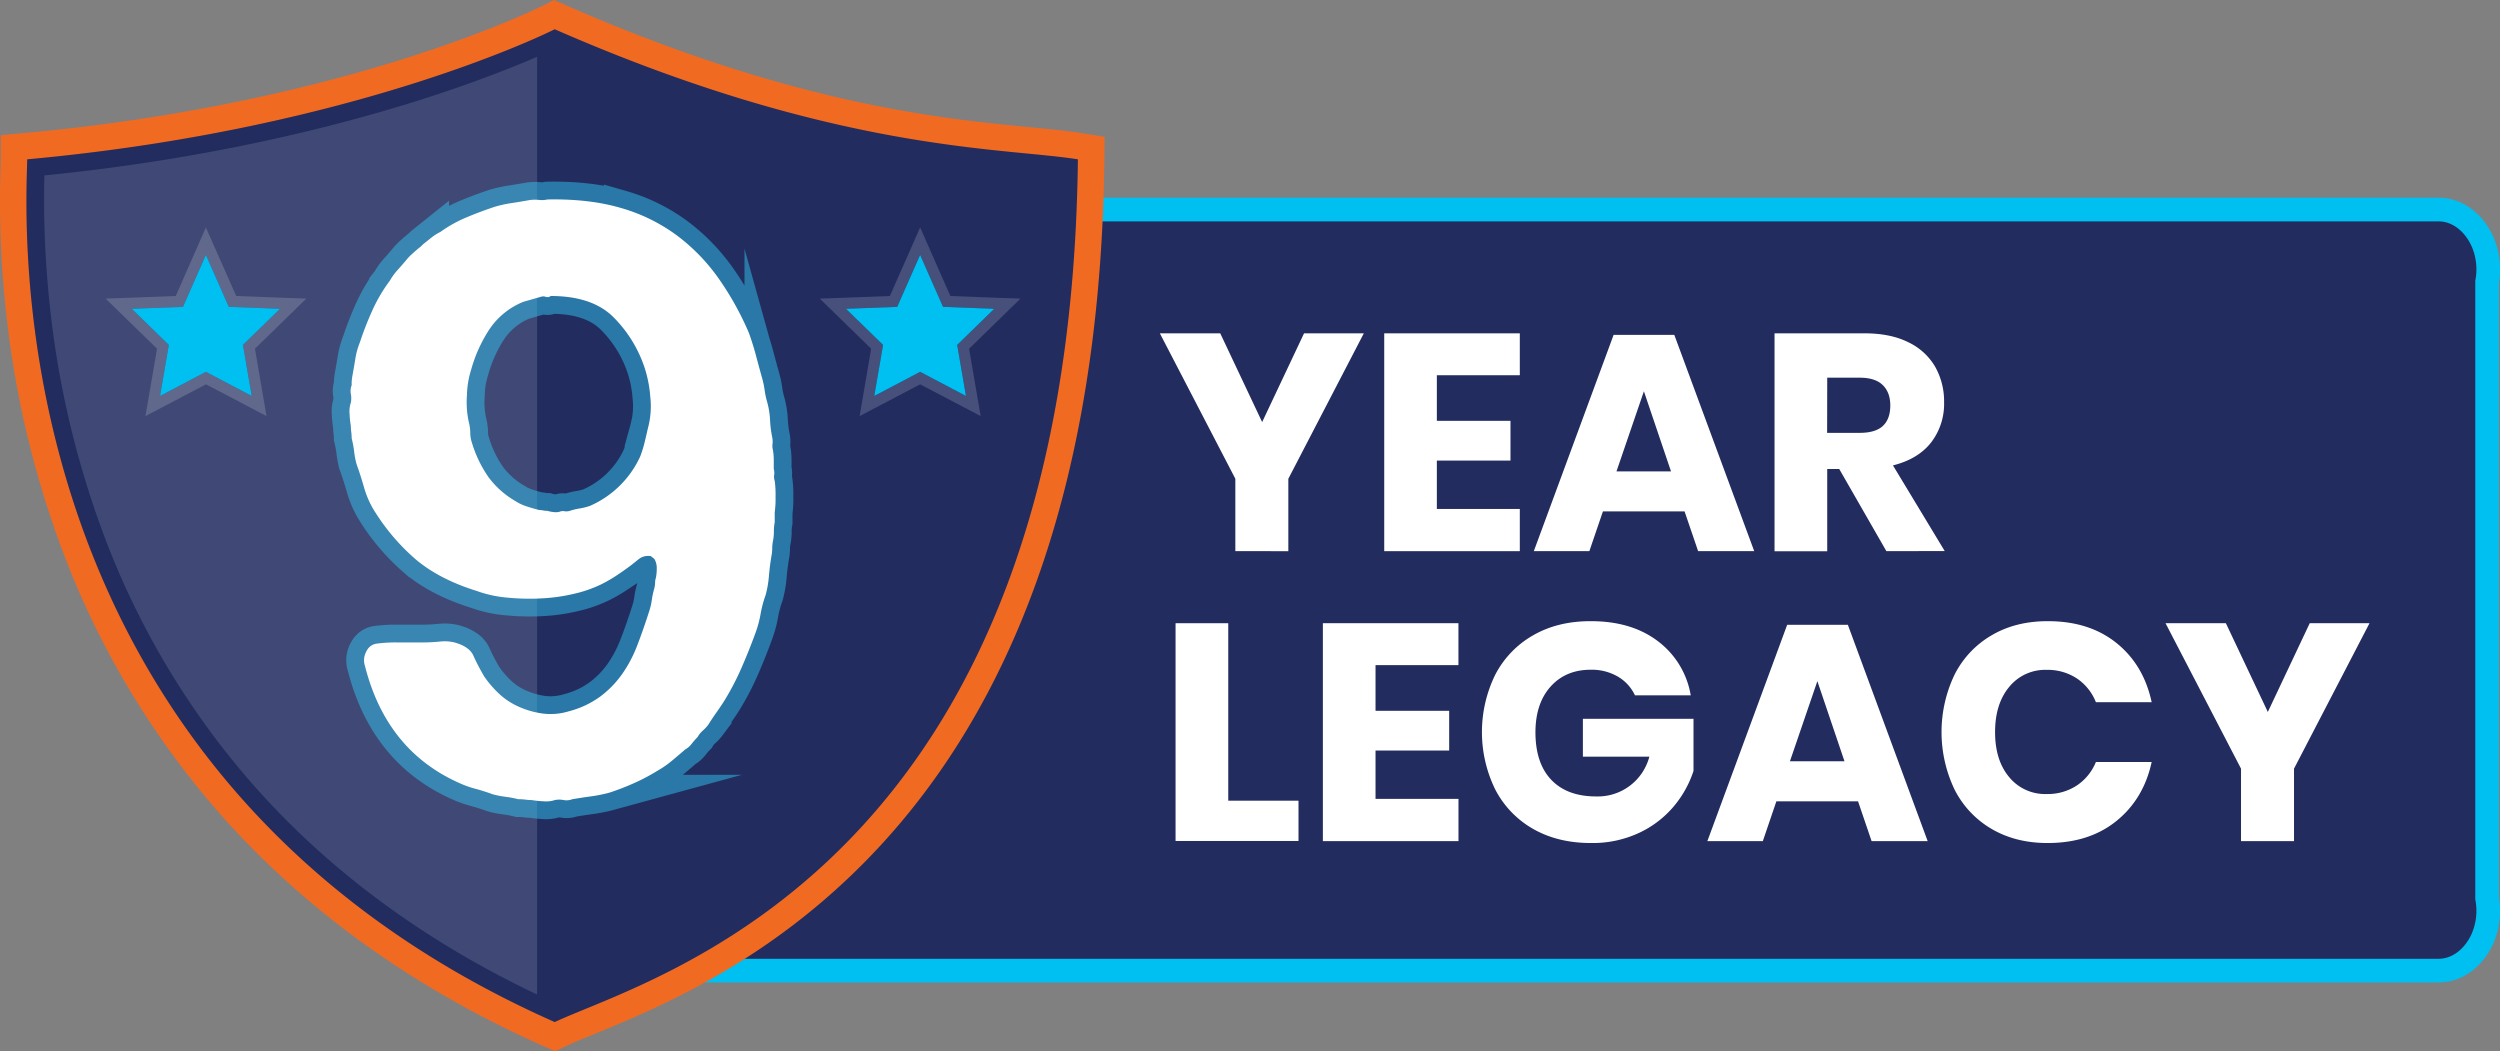<svg xmlns="http://www.w3.org/2000/svg" viewBox="0 0 1054.81 443.49"><rect x="0" y="0" width="1054.81" height="443.49" fill="#808080" stroke="none"/><defs><style>.cls-1,.cls-3{fill:#222c5f;}.cls-1{stroke:#00bff1;stroke-width:10px;}.cls-1,.cls-7{stroke-miterlimit:10;}.cls-2,.cls-7{fill:#fff;}.cls-4{fill:#f16a21;}.cls-5{opacity:0.14;}.cls-6{opacity:0.5;}.cls-7{stroke:#31c4ef;stroke-width:15px;}.cls-8{opacity:0.17;}.cls-9{fill:#00bff1;}</style></defs><g id="Layer_1_copy_2" data-name="Layer 1 copy 2"><path class="cls-1" d="M1048.74,430.64H248.18c-11.7,0-21.18-11.76-21.18-26.25V135.77c0-14.5,9.48-26.25,21.18-26.25h800.56c7.94,0,14.86,5.41,18.49,13.42a29.48,29.48,0,0,1,2,17.1V400.12a29.49,29.49,0,0,1-2,17.1C1063.6,425.23,1056.68,430.64,1048.74,430.64Z" transform="translate(-19.85 -21.11)"/><path class="cls-2" d="M538.08,358.94h29.64v17H515.85V284.06h22.23Z" transform="translate(-19.85 -21.11)"/><path class="cls-2" d="M600.22,301.74V321h31.07v16.77H600.22v20.41h35V376H578V284.06h57.2v17.68Z" transform="translate(-19.85 -21.11)"/><path class="cls-2" d="M719.3,291.6a36,36,0,0,1,13.91,22.88H709.68a18.13,18.13,0,0,0-7.15-7.86A21.86,21.86,0,0,0,691,303.69q-10.53,0-16.9,7.09T667.69,330q0,13.14,6.7,20.15t19,7a22.5,22.5,0,0,0,22.36-16.77H687.71v-16h46.67v22a44.72,44.72,0,0,1-8.32,14.95,42.76,42.76,0,0,1-14.62,11.18,46.34,46.34,0,0,1-20.35,4.29q-13.9,0-24.31-5.91a40.56,40.56,0,0,1-16-16.58,55,55,0,0,1,0-48.62,40.65,40.65,0,0,1,16-16.57q10.34-5.93,24.11-5.92Q708.13,283.15,719.3,291.6Z" transform="translate(-19.85 -21.11)"/><path class="cls-2" d="M803.8,359.2H769.35L763.63,376h-23.4l33.67-91.26h25.61L833.18,376H809.52Zm-5.72-16.9-11.44-33.8-11.57,33.8Z" transform="translate(-19.85 -21.11)"/><path class="cls-2" d="M912.81,292.38q11.51,9.24,14.88,25H904.16a21.65,21.65,0,0,0-8-10,22.42,22.42,0,0,0-12.81-3.64,19.53,19.53,0,0,0-15.73,7.15q-6,7.16-6,19.11t6,19.05a19.59,19.59,0,0,0,15.73,7.08,22.35,22.35,0,0,0,12.81-3.64,21.66,21.66,0,0,0,8-9.88h23.53q-3.37,15.6-14.88,24.9t-29.06,9.29q-13.39,0-23.53-5.91a40.15,40.15,0,0,1-15.66-16.58,56.2,56.2,0,0,1,0-48.62,40.12,40.12,0,0,1,15.66-16.57q10.14-5.93,23.53-5.92Q901.3,283.15,912.81,292.38Z" transform="translate(-19.85 -21.11)"/><path class="cls-2" d="M1019.6,284.06l-31.85,61.36V376H965.39V345.42l-31.85-61.36H959L976.7,321.5l17.68-37.44Z" transform="translate(-19.85 -21.11)"/><path class="cls-2" d="M595.28,161.75l-31.85,61.36v30.55H541.07V223.11l-31.85-61.36H534.7l17.68,37.44,17.68-37.44Z" transform="translate(-19.85 -21.11)"/><path class="cls-2" d="M626.09,179.43v19.24h31.07v16.77H626.09v20.41h35v17.81h-57.2V161.75h57.2v17.68Z" transform="translate(-19.85 -21.11)"/><path class="cls-2" d="M730.61,236.89H696.16l-5.72,16.77H667l33.67-91.26h25.61L760,253.66H736.33ZM724.89,220l-11.44-33.8L701.88,220Z" transform="translate(-19.85 -21.11)"/><path class="cls-2" d="M815.76,253.66,795.87,219H790.8v34.71H768.57V161.75h38q10.92,0,18.46,3.77a26,26,0,0,1,11.31,10.33,29.68,29.68,0,0,1,3.77,15,26.71,26.71,0,0,1-5.52,17q-5.53,7-16.06,9.62l21.84,36.14Zm-25-49.92h13.78q6.63,0,9.75-2.93t3.12-8.64q0-5.46-3.18-8.58t-9.69-3.12H790.8Z" transform="translate(-19.85 -21.11)"/><path class="cls-3" d="M251.65,457.44c-53.55-23.74-98.58-55.89-133.84-95.56A353.54,353.54,0,0,1,50.75,249.6c-18.21-49-26.65-102-25.09-157.57.05-1.63.08-2.87.08-3.69v-5.1l5.08-.46c39.47-3.6,99.66-12,162.19-31.87C230.42,39,251.18,28.58,251.39,28.48l2.35-1.19,2.41,1.05c96.16,42.13,159.77,48.31,197.77,52,8.41.81,15.66,1.52,21.61,2.48l4.74.76,0,4.81c-3.1,278.06-154.49,340.26-211.48,363.68-4.94,2-9.2,3.78-12.46,5.31l-2.3,1.08Z" transform="translate(-19.85 -21.11)"/><path class="cls-4" d="M253.91,33.46C372.54,85.43,443,83.25,474.64,88.34c-3.33,298.94-179.66,344.73-220.73,364C13.23,345.66,31.32,107.42,31.32,88.34,171.05,75.61,253.91,33.46,253.91,33.46m-.35-12.35-4.7,2.39h0c-.2.11-20.78,10.45-57.86,22.19C156.81,56.51,101.17,70.77,30.31,77.22l-10.15.92v10.2c0,.69,0,2-.08,3.53a430,430,0,0,0,2.09,58.72,412.34,412.34,0,0,0,23.34,101,359.52,359.52,0,0,0,68.13,114c35.79,40.27,81.46,72.89,135.75,97l4.66,2.06,4.6-2.16c3.13-1.47,7.34-3.2,12.21-5.2,28.6-11.75,81.84-33.62,128.2-88.15C455.28,303,484.46,208.54,485.8,88.46l.11-9.62-9.5-1.53c-6.11-1-13.45-1.69-22-2.52C416.79,71.13,353.73,65,258.39,23.23l-4.83-2.12Z" transform="translate(-19.85 -21.11)"/><g class="cls-5"><path class="cls-2" d="M250.19,446.57c-50-22.94-92.21-53.5-125.43-90.87a344.48,344.48,0,0,1-65.3-109.34c-17.78-47.83-26-99.67-24.5-154.07,0-.19,0-.38,0-.56C152.07,80.61,229.7,48.59,250.19,39.32Z" transform="translate(-19.85 -21.11)"/><path class="cls-3" d="M246.47,45.07V440.73c-47.26-22.43-87.23-51.83-118.92-87.5A340.72,340.72,0,0,1,63,245.06a393.94,393.94,0,0,1-22.28-96.39A411,411,0,0,1,38.6,95.12c69.71-6.9,124.55-21.06,158.67-31.9C220,56,236.56,49.36,246.47,45.07m7.44-11.61S171.05,75.61,31.32,88.34c0,19.08-18.09,257.32,222.59,364V33.46Z" transform="translate(-19.85 -21.11)"/></g><g id="_9" data-name="9"><g class="cls-6"><path class="cls-7" d="M346.72,224a41.14,41.14,0,0,1,.35,6.65,41.14,41.14,0,0,1-.35,6.65v4.2a20,20,0,0,0-.35,3.85,20,20,0,0,1-.35,3.85,17.21,17.21,0,0,0-.35,3.32,17.31,17.31,0,0,1-.35,3.33q-.7,4.2-1.05,8.4a44.38,44.38,0,0,1-1.4,8,46.86,46.86,0,0,0-2.1,7.87,46.72,46.72,0,0,1-2.1,7.88q-2.81,7.7-5.95,14.87a111.72,111.72,0,0,1-7,13.48c-1.17,1.87-2.33,3.62-3.5,5.25s-2.33,3.38-3.5,5.25a15.73,15.73,0,0,1-2.27,2.45,11.18,11.18,0,0,0-2.28,2.8,33.5,33.5,0,0,0-2.45,2.8,8.78,8.78,0,0,1-2.8,2.45c-1.87,1.63-3.79,3.27-5.77,4.9a41.75,41.75,0,0,1-6.13,4.2,81.92,81.92,0,0,1-9.62,5.07q-5.08,2.28-10.33,4a60.09,60.09,0,0,1-7.7,1.57q-3.86.53-8.05,1.23a6.63,6.63,0,0,1-3.67.35,9.49,9.49,0,0,0-3.68,0,11.92,11.92,0,0,1-4.9.52,38.29,38.29,0,0,1-4.9-.52,18,18,0,0,1-2.62-.18,21.12,21.12,0,0,0-3-.17,45.92,45.92,0,0,0-5.6-1.05,36.38,36.38,0,0,1-5.25-1.05c-2.57-.94-5-1.69-7.17-2.28a42.54,42.54,0,0,1-6.48-2.27q-31.15-13.65-40.25-49.7a7.51,7.51,0,0,1,0-4.55c.93-2.8,2.57-4.38,4.9-4.73a60.65,60.65,0,0,1,8.75-.52h11.2c1.87,0,4.08-.12,6.65-.35a17.61,17.61,0,0,1,6.3.35q6.3,1.75,8,5.6t4.55,8.75a44.64,44.64,0,0,0,5.6,6.65,29.69,29.69,0,0,0,8.23,5.77,36.51,36.51,0,0,0,10.32,3.15,26.06,26.06,0,0,0,11.55-.87,39,39,0,0,0,13.13-6.13,42,42,0,0,0,9.27-9.45,55.17,55.17,0,0,0,6.48-12.25q2.63-6.83,5.07-14.52a25.49,25.49,0,0,0,1.05-4.55,35.71,35.71,0,0,1,1.05-4.9,10.43,10.43,0,0,0,.35-2.45,6.7,6.7,0,0,1,.35-2.1,20,20,0,0,0,.35-3.85,7.74,7.74,0,0,0-.7-3.5,2.56,2.56,0,0,0-.87-1.05,5.63,5.63,0,0,1-.88-.7,6.49,6.49,0,0,0-4.9,1.05l-3.5,2.8q-2.81,2.1-5.95,4.2a62.68,62.68,0,0,1-6.65,3.85,53.67,53.67,0,0,1-11.55,4,75.58,75.58,0,0,1-13.82,1.93,98.24,98.24,0,0,1-14.35-.35,50.35,50.35,0,0,1-12.78-2.8q-15.75-4.9-25.72-13.3a89.16,89.16,0,0,1-18-21.35,39.46,39.46,0,0,1-3.85-9.1q-1.4-4.91-3.15-9.8a33.86,33.86,0,0,1-1-5.25,45.92,45.92,0,0,0-1.05-5.6,19.82,19.82,0,0,0-.17-2.63,18,18,0,0,1-.18-2.62,36.54,36.54,0,0,1-.52-4.9,11.75,11.75,0,0,1,.52-4.9,9.89,9.89,0,0,0,0-3.68,6.54,6.54,0,0,1,.35-3.67,18.82,18.82,0,0,1,.35-4.2q.7-3.85,1.23-7.18a31.9,31.9,0,0,1,1.92-6.82,134.55,134.55,0,0,1,5.43-13.83,65.81,65.81,0,0,1,7.17-12.07,24.73,24.73,0,0,1,3.15-4.38c1.17-1.28,2.33-2.62,3.5-4a23.58,23.58,0,0,1,3-3.15q1.92-1.75,3.32-2.8l1-1,3.5-2.8a21.92,21.92,0,0,1,3.85-2.45,55.9,55.9,0,0,1,10.68-6q5.78-2.45,12.07-4.55a50.34,50.34,0,0,1,7-1.58c2.33-.35,4.78-.75,7.35-1.22a16.26,16.26,0,0,1,4.38-.18,9.82,9.82,0,0,0,3.67-.17q17.85-.35,31.33,3.67a73.72,73.72,0,0,1,23.62,11.73,80.86,80.86,0,0,1,17.5,18.2,126.16,126.16,0,0,1,12.6,22.75q1.75,4.9,3,9.62t2.62,9.63a35.71,35.71,0,0,1,1,4.9,35.71,35.71,0,0,0,1.05,4.9,35.09,35.09,0,0,1,1.23,7.52,47,47,0,0,0,.87,7.18,9.27,9.27,0,0,1,.18,3,6.82,6.82,0,0,0,.17,2.63,24.84,24.84,0,0,1,.35,4v4a5.7,5.7,0,0,1,.18,2.45A5.55,5.55,0,0,0,346.72,224Zm-53.55-22a35.73,35.73,0,0,0,1.05-13.48,51.94,51.94,0,0,0-2.45-12.42,54.21,54.21,0,0,0-13.47-21.53Q269.38,146,252.22,146a2.09,2.09,0,0,1-2.1.35,3.2,3.2,0,0,0-2.1,0l-7.35,2.1a31.33,31.33,0,0,0-14.17,11.37,60.47,60.47,0,0,0-7.88,17.33,38.11,38.11,0,0,0-1.75,10.67,38.88,38.88,0,0,0,.7,11,20.42,20.42,0,0,1,.7,4.9,13.12,13.12,0,0,0,.7,4.2,51.13,51.13,0,0,0,7,14.52,37.33,37.33,0,0,0,11.2,10,19.73,19.73,0,0,0,4.73,2.27c1.75.59,3.55,1.11,5.42,1.58a8.7,8.7,0,0,1,1.58.17,9.49,9.49,0,0,0,1.92.18,12.84,12.84,0,0,0,2.63.52,6.2,6.2,0,0,0,2.62-.17,3.4,3.4,0,0,1,1.93-.18,4.9,4.9,0,0,0,2.27-.17,26.87,26.87,0,0,1,4.2-1,26.87,26.87,0,0,0,4.2-1.05,41.63,41.63,0,0,0,21.35-21,52.3,52.3,0,0,0,1.75-5.6C292.24,206.07,292.7,204.09,293.17,202Z" transform="translate(-19.85 -21.11)"/></g><path class="cls-2" d="M346.72,224a41.14,41.14,0,0,1,.35,6.65,41.14,41.14,0,0,1-.35,6.65v4.2a20,20,0,0,0-.35,3.85,20,20,0,0,1-.35,3.85,17.21,17.21,0,0,0-.35,3.32,17.31,17.31,0,0,1-.35,3.33q-.7,4.2-1.05,8.4a44.38,44.38,0,0,1-1.4,8,46.86,46.86,0,0,0-2.1,7.87,46.72,46.72,0,0,1-2.1,7.88q-2.81,7.7-5.95,14.87a111.72,111.72,0,0,1-7,13.48c-1.17,1.87-2.33,3.62-3.5,5.25s-2.33,3.38-3.5,5.25a15.73,15.73,0,0,1-2.27,2.45,11.18,11.18,0,0,0-2.28,2.8,33.5,33.5,0,0,0-2.45,2.8,8.78,8.78,0,0,1-2.8,2.45c-1.87,1.63-3.79,3.27-5.77,4.9a41.75,41.75,0,0,1-6.13,4.2,81.92,81.92,0,0,1-9.62,5.07q-5.08,2.28-10.33,4a60.09,60.09,0,0,1-7.7,1.57q-3.86.53-8.05,1.23a6.63,6.63,0,0,1-3.67.35,9.49,9.49,0,0,0-3.68,0,11.92,11.92,0,0,1-4.9.52,38.29,38.29,0,0,1-4.9-.52,18,18,0,0,1-2.62-.18,21.12,21.12,0,0,0-3-.17,45.92,45.92,0,0,0-5.6-1.05,36.38,36.38,0,0,1-5.25-1.05c-2.57-.94-5-1.69-7.17-2.28a42.54,42.54,0,0,1-6.48-2.27q-31.15-13.65-40.25-49.7a7.51,7.51,0,0,1,0-4.55c.93-2.8,2.57-4.38,4.9-4.73a60.65,60.65,0,0,1,8.75-.52h11.2c1.87,0,4.08-.12,6.65-.35a17.61,17.61,0,0,1,6.3.35q6.3,1.75,8,5.6t4.55,8.75a44.64,44.64,0,0,0,5.6,6.65,29.69,29.69,0,0,0,8.23,5.77,36.51,36.51,0,0,0,10.32,3.15,26.06,26.06,0,0,0,11.55-.87,39,39,0,0,0,13.13-6.13,42,42,0,0,0,9.27-9.45,55.17,55.17,0,0,0,6.48-12.25q2.63-6.83,5.07-14.52a25.49,25.49,0,0,0,1.05-4.55,35.71,35.71,0,0,1,1.05-4.9,10.43,10.43,0,0,0,.35-2.45,6.7,6.7,0,0,1,.35-2.1,20,20,0,0,0,.35-3.85,7.74,7.74,0,0,0-.7-3.5,2.56,2.56,0,0,0-.87-1.05,5.63,5.63,0,0,1-.88-.7,6.49,6.49,0,0,0-4.9,1.05l-3.5,2.8q-2.81,2.1-5.95,4.2a62.68,62.68,0,0,1-6.65,3.85,53.67,53.67,0,0,1-11.55,4,75.58,75.58,0,0,1-13.82,1.93,98.24,98.24,0,0,1-14.35-.35,50.35,50.35,0,0,1-12.78-2.8q-15.75-4.9-25.72-13.3a89.16,89.16,0,0,1-18-21.35,39.46,39.46,0,0,1-3.85-9.1q-1.4-4.91-3.15-9.8a33.86,33.86,0,0,1-1-5.25,45.92,45.92,0,0,0-1.05-5.6,19.82,19.82,0,0,0-.17-2.63,18,18,0,0,1-.18-2.62,36.54,36.54,0,0,1-.52-4.9,11.75,11.75,0,0,1,.52-4.9,9.89,9.89,0,0,0,0-3.68,6.54,6.54,0,0,1,.35-3.67,18.82,18.82,0,0,1,.35-4.2q.7-3.85,1.23-7.18a31.9,31.9,0,0,1,1.92-6.82,134.55,134.55,0,0,1,5.43-13.83,65.81,65.81,0,0,1,7.17-12.07,24.73,24.73,0,0,1,3.15-4.38c1.17-1.28,2.33-2.62,3.5-4a23.58,23.58,0,0,1,3-3.15q1.92-1.75,3.32-2.8l1-1,3.5-2.8a21.92,21.92,0,0,1,3.85-2.45,55.9,55.9,0,0,1,10.68-6q5.78-2.45,12.07-4.55a50.34,50.34,0,0,1,7-1.58c2.33-.35,4.78-.75,7.35-1.22a16.26,16.26,0,0,1,4.38-.18,9.82,9.82,0,0,0,3.67-.17q17.85-.35,31.33,3.67a73.72,73.72,0,0,1,23.62,11.73,80.86,80.86,0,0,1,17.5,18.2,126.16,126.16,0,0,1,12.6,22.75q1.75,4.9,3,9.62t2.62,9.63a35.71,35.71,0,0,1,1,4.9,35.71,35.71,0,0,0,1.05,4.9,35.09,35.09,0,0,1,1.23,7.52,47,47,0,0,0,.87,7.18,9.27,9.27,0,0,1,.18,3,6.82,6.82,0,0,0,.17,2.63,24.84,24.84,0,0,1,.35,4v4a5.7,5.7,0,0,1,.18,2.45A5.55,5.55,0,0,0,346.72,224Zm-53.55-22a35.73,35.73,0,0,0,1.05-13.48,51.94,51.94,0,0,0-2.45-12.42,54.21,54.21,0,0,0-13.47-21.53Q269.38,146,252.22,146a2.09,2.09,0,0,1-2.1.35,3.2,3.2,0,0,0-2.1,0l-7.35,2.1a31.33,31.33,0,0,0-14.17,11.37,60.47,60.47,0,0,0-7.88,17.33,38.11,38.11,0,0,0-1.75,10.67,38.88,38.88,0,0,0,.7,11,20.42,20.42,0,0,1,.7,4.9,13.12,13.12,0,0,0,.7,4.2,51.13,51.13,0,0,0,7,14.52,37.33,37.33,0,0,0,11.2,10,19.73,19.73,0,0,0,4.73,2.27c1.75.59,3.55,1.11,5.42,1.58a8.7,8.7,0,0,1,1.58.17,9.49,9.49,0,0,0,1.92.18,12.84,12.84,0,0,0,2.63.52,6.2,6.2,0,0,0,2.62-.17,3.4,3.4,0,0,1,1.93-.18,4.9,4.9,0,0,0,2.27-.17,26.87,26.87,0,0,1,4.2-1,26.87,26.87,0,0,0,4.2-1.05,41.63,41.63,0,0,0,21.35-21,52.3,52.3,0,0,0,1.75-5.6C292.24,206.07,292.7,204.09,293.17,202Z" transform="translate(-19.85 -21.11)"/></g><g id="Stars"><g class="cls-8"><path class="cls-2" d="M106.72,128.66l9.67,21.92,21.62.81-15.65,15.25,3.7,21.53L106.72,178,87.38,188.17l3.7-21.53L75.43,151.39l21.62-.81,9.67-21.92m0-11.57-4.27,9.68L94,146l-18.7.7-10.88.4,7.79,7.6,13.89,13.54-3.28,19.11-1.6,9.32,8.38-4.4,17.16-9,17.16,9,8.37,4.4-1.59-9.32-3.28-19.11,13.88-13.54,7.8-7.6-10.88-.4-18.7-.7L111,126.77l-4.27-9.68Z" transform="translate(-19.85 -21.11)"/></g><polygon class="cls-9" points="86.87 107.55 96.54 129.47 118.15 130.28 102.51 145.53 106.2 167.06 86.87 156.89 67.53 167.06 71.22 145.53 55.58 130.28 77.2 129.47 86.87 107.55"/></g><g id="Stars-2" data-name="Stars"><g class="cls-8"><path class="cls-2" d="M408.07,128.66l9.67,21.92,21.62.81-15.64,15.25,3.69,21.53L408.07,178l-19.33,10.17,3.69-21.53-15.64-15.25,21.61-.81,9.67-21.92m0-11.57-4.27,9.68L395.31,146l-18.7.7-10.88.4,7.8,7.6,13.88,13.54-3.27,19.11-1.6,9.32,8.37-4.4,17.16-9,17.17,9,8.37,4.4-1.6-9.32-3.28-19.11,13.89-13.54,7.79-7.6-10.88-.4-18.7-.7-8.49-19.26-4.27-9.68Z" transform="translate(-19.85 -21.11)"/></g><polygon class="cls-9" points="388.22 107.55 397.89 129.47 419.51 130.28 403.86 145.53 407.56 167.06 388.22 156.89 368.88 167.06 372.58 145.53 356.93 130.28 378.55 129.47 388.22 107.55"/></g></g></svg>